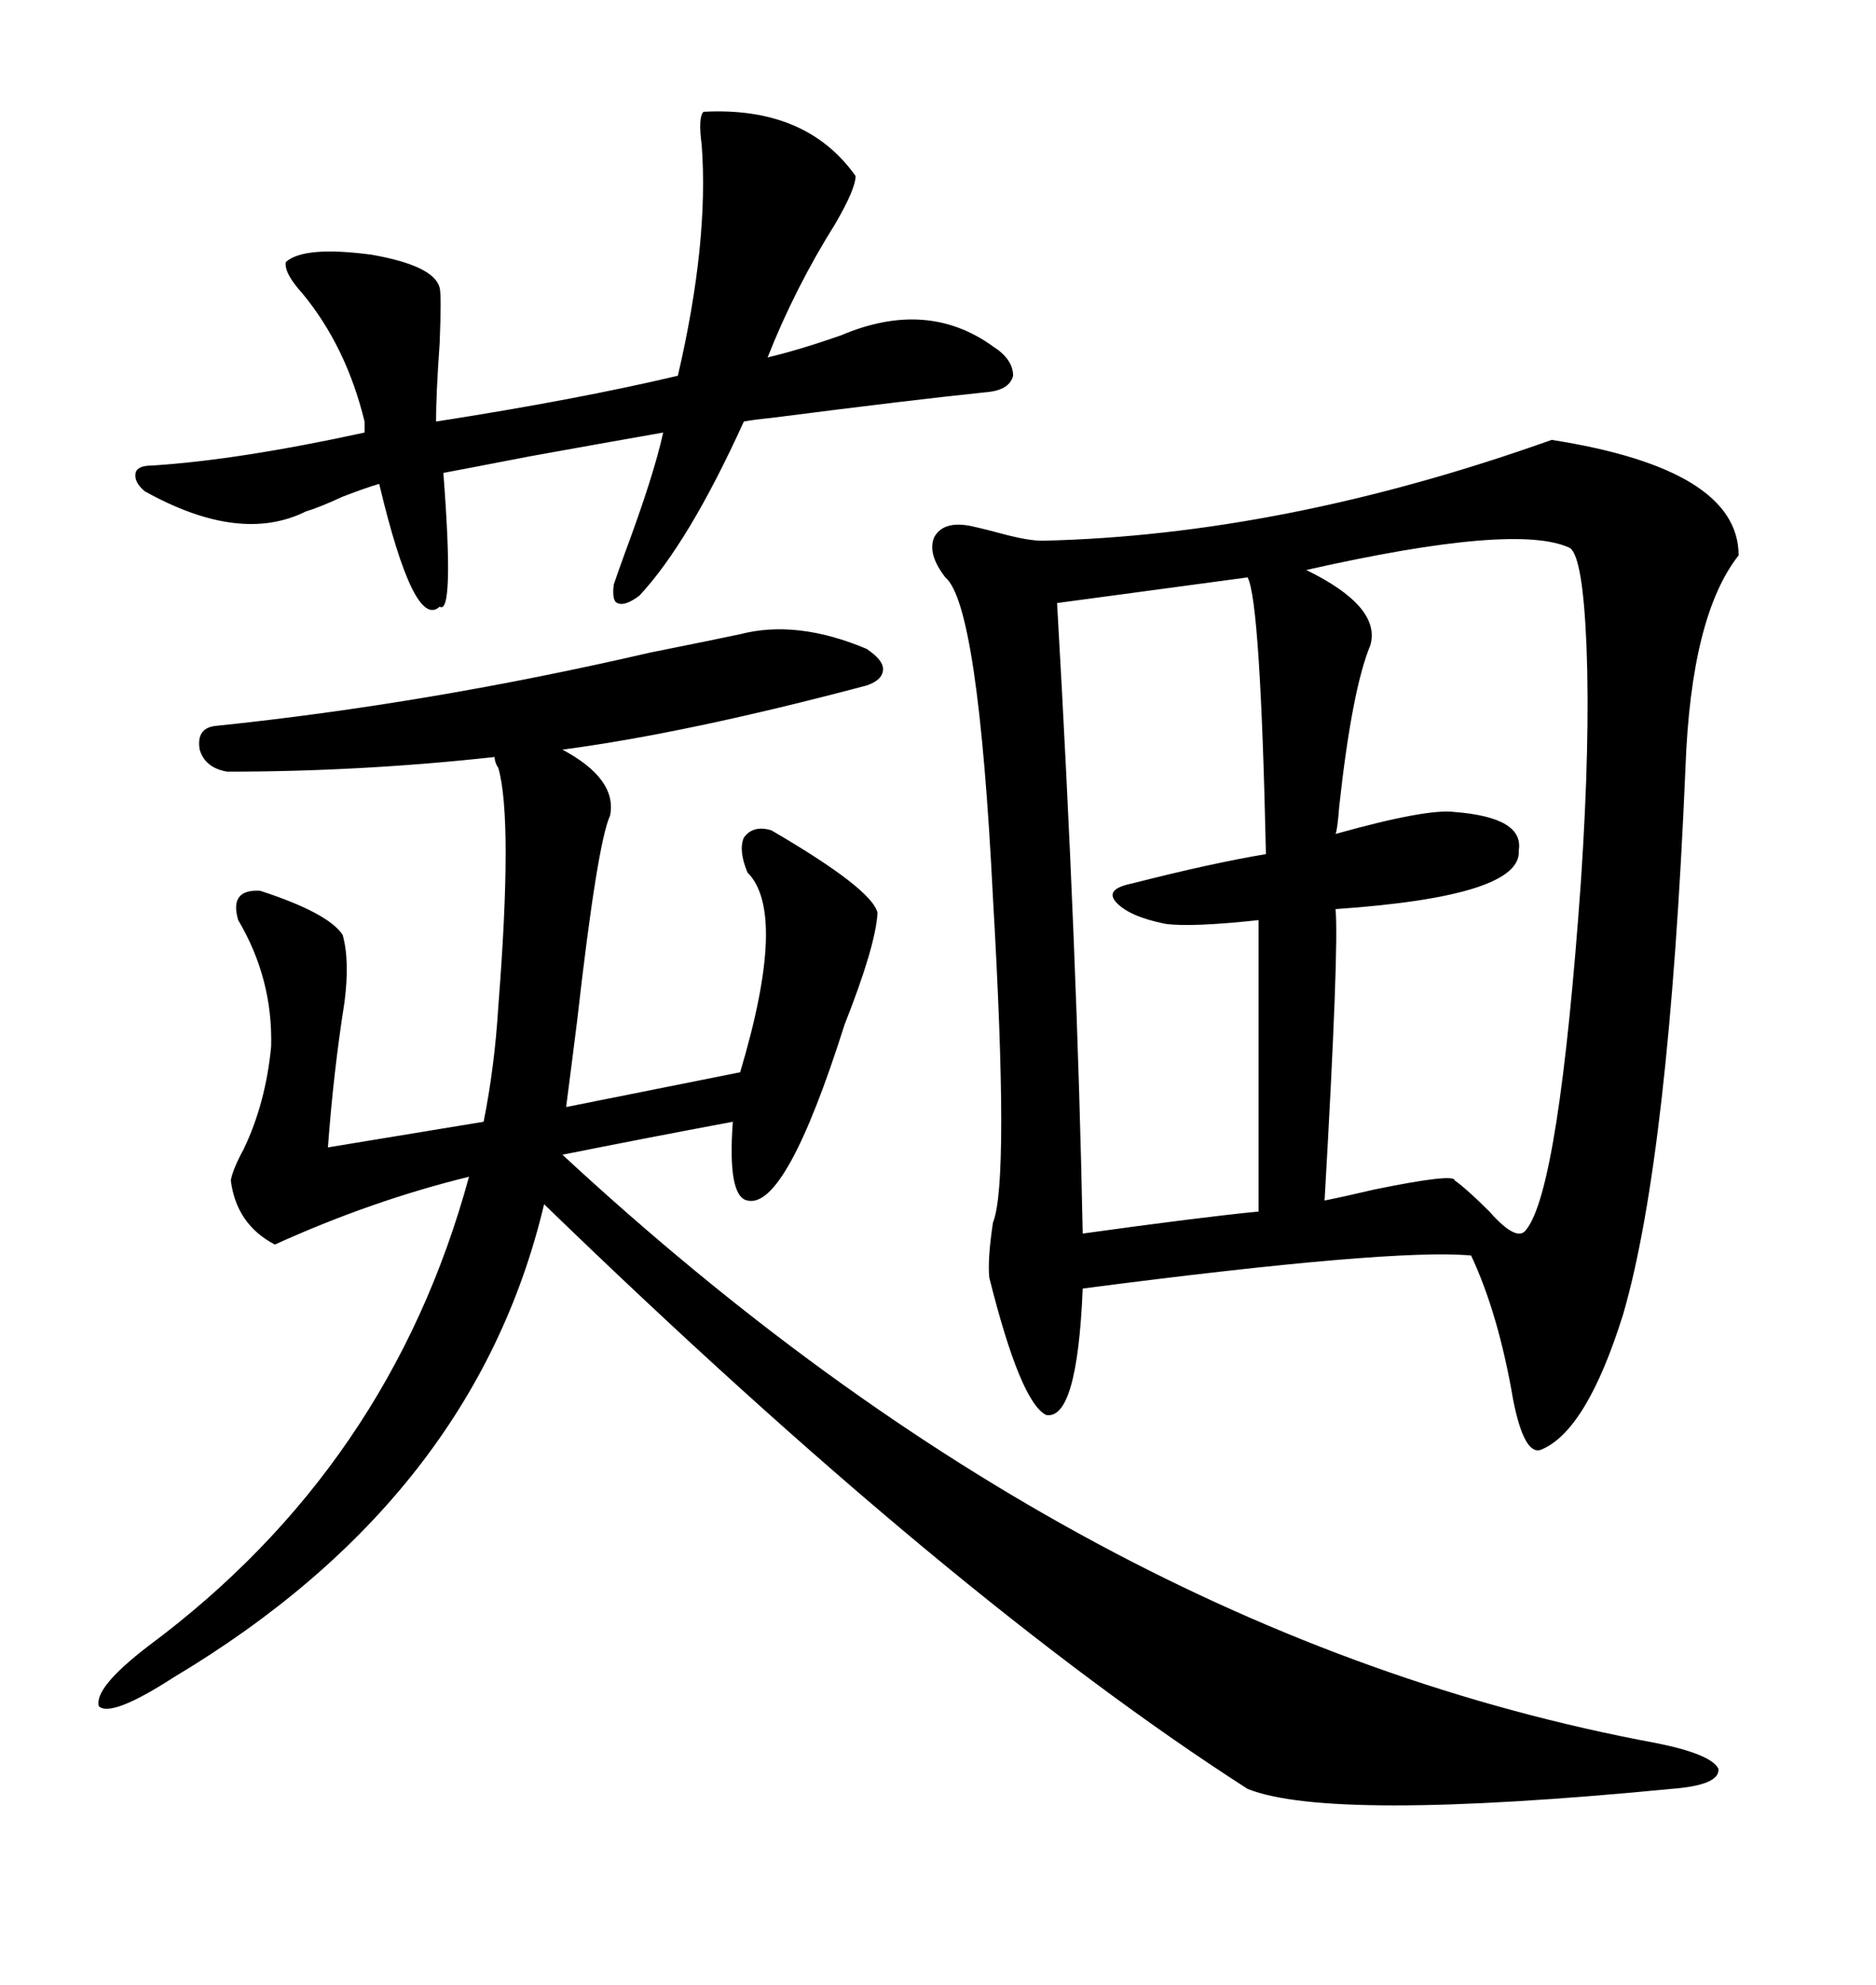 <svg xmlns="http://www.w3.org/2000/svg" xmlns:xlink="http://www.w3.org/1999/xlink" width="300" height="317.285"><path d="M248.14 70.31L248.14 70.31Q278.03 75 278.03 88.77L278.03 88.77Q270.41 98.44 269.53 122.75L269.53 122.75Q266.89 184.86 259.57 210.06L259.57 210.06Q253.71 228.81 246.39 231.74L246.39 231.74Q243.75 232.62 241.99 223.83L241.99 223.83Q239.65 210.06 235.25 200.68L235.25 200.68Q222.66 199.51 173.14 205.96L173.14 205.96Q172.27 227.05 167.29 226.17L167.29 226.17Q163.18 224.12 158.20 204.20L158.20 204.20Q157.91 201.27 158.79 195.41L158.79 195.41Q161.43 188.96 158.79 143.55L158.79 143.55Q156.45 96.68 151.17 92.29L151.17 92.29Q148.24 88.48 149.41 85.84L149.41 85.84Q150.88 83.20 155.27 84.08L155.27 84.08Q157.91 84.67 161.13 85.55L161.13 85.55Q164.65 86.43 166.70 86.43L166.70 86.43Q205.37 85.55 248.14 70.31ZM79.69 122.75L79.69 122.75Q79.10 121.88 79.10 121.00L79.10 121.00Q57.71 123.34 36.33 123.34L36.33 123.34Q32.81 122.75 31.93 119.82L31.93 119.82Q31.35 116.31 34.57 116.02L34.57 116.02Q68.55 112.50 104.00 104.30L104.00 104.30Q114.26 102.25 118.36 101.37L118.36 101.37Q127.44 99.02 138.57 103.71L138.57 103.71Q141.21 105.47 141.21 106.93L141.21 106.93Q141.21 108.69 138.57 109.57L138.57 109.57Q109.86 117.19 89.94 119.82L89.94 119.82Q98.73 124.51 97.56 130.37L97.56 130.37Q95.51 134.77 92.29 163.18L92.29 163.18Q91.41 170.21 90.53 176.95L90.53 176.95L118.36 171.39Q125.98 145.90 119.53 139.45L119.53 139.45Q118.07 135.94 118.95 133.89L118.95 133.89Q120.41 131.84 123.34 132.71L123.34 132.71Q139.45 142.09 140.33 145.90L140.33 145.90Q140.04 151.17 135.06 163.77L135.06 163.77Q125.68 193.36 119.53 191.89L119.53 191.89Q116.31 191.31 117.19 179.30L117.19 179.30Q103.13 181.93 89.94 184.57L89.94 184.57Q173.14 261.62 264.84 278.61L264.84 278.61Q273.63 280.37 274.80 282.71L274.80 282.71Q275.10 285.35 267.19 285.94L267.19 285.94Q212.70 291.21 199.51 285.94L199.51 285.94Q152.05 255.47 87.01 192.48L87.01 192.48Q75.88 239.36 27.83 268.07L27.83 268.07Q17.87 274.51 15.82 272.75L15.82 272.75Q14.94 269.82 23.73 263.09L23.73 263.09Q62.40 234.38 75 188.09L75 188.09Q59.47 191.89 43.95 198.93L43.95 198.93Q37.79 195.70 36.91 188.67L36.91 188.67Q37.21 186.91 38.96 183.69L38.96 183.69Q42.48 176.37 43.36 167.29L43.36 167.29Q43.65 156.45 38.09 147.07L38.09 147.07Q36.62 142.09 41.60 142.38L41.60 142.38Q52.44 145.90 54.79 149.41L54.79 149.41Q55.96 153.52 55.08 160.25L55.08 160.25Q53.32 171.39 52.44 183.40L52.44 183.40L77.34 179.30Q79.10 170.51 79.69 160.84L79.69 160.84Q82.03 130.96 79.69 122.75ZM251.07 87.60L251.07 87.60Q242.58 83.50 208.89 91.11L208.89 91.11Q220.90 96.97 219.14 103.13L219.14 103.13Q216.21 110.16 214.16 128.91L214.16 128.91Q213.87 132.71 213.57 133.30L213.57 133.30Q228.22 129.20 232.62 129.79L232.62 129.79Q243.75 130.66 242.87 135.94L242.87 135.94Q243.46 143.26 213.57 145.31L213.57 145.31Q214.16 151.17 211.82 191.89L211.82 191.89Q214.75 191.31 219.73 190.14L219.73 190.14Q232.62 187.50 232.62 188.67L232.62 188.67Q234.67 190.14 238.18 193.65L238.18 193.65Q242.58 198.63 244.04 196.58L244.04 196.58Q249.32 190.14 252.83 140.63L252.83 140.63Q254.30 118.36 253.71 103.42L253.71 103.42Q253.13 89.06 251.07 87.60ZM70.31 96.97L70.31 96.97Q66.21 100.78 60.64 77.34L60.64 77.34Q58.59 77.93 54.79 79.39L54.79 79.39Q50.98 81.15 48.93 81.74L48.93 81.74Q38.38 87.01 23.14 78.52L23.14 78.52Q21.39 77.05 21.68 75.59L21.68 75.59Q21.97 74.41 24.32 74.41L24.32 74.41Q38.09 73.54 58.30 69.14L58.30 69.14L58.30 67.38Q55.37 55.37 48.34 46.88L48.34 46.88Q45.41 43.65 45.70 41.89L45.70 41.89Q48.63 39.26 59.47 40.72L59.47 40.72Q69.43 42.48 70.31 46.00L70.31 46.00Q70.61 47.17 70.31 54.79L70.31 54.79Q69.73 62.99 69.73 67.38L69.73 67.38Q92.29 63.87 108.40 60.06L108.40 60.06Q113.38 38.67 112.21 23.14L112.21 23.14Q111.62 18.75 112.50 17.87L112.50 17.87Q128.91 16.99 136.82 28.13L136.82 28.13Q136.82 30.18 133.59 35.74L133.59 35.74Q127.15 46.00 122.75 57.13L122.75 57.13Q127.73 55.96 134.47 53.61L134.47 53.61Q148.24 47.75 158.79 55.37L158.79 55.37Q162.01 57.42 162.01 60.06L162.01 60.06Q161.43 62.40 157.62 62.70L157.62 62.70Q146.19 63.87 123.34 66.80L123.34 66.80Q120.41 67.09 118.95 67.38L118.95 67.38Q110.16 86.72 102.25 95.21L102.25 95.21Q99.90 96.97 98.73 96.39L98.73 96.39Q97.85 96.09 98.14 93.46L98.14 93.46Q98.73 91.70 99.90 88.48L99.90 88.48Q104.59 75.88 106.05 69.14L106.05 69.14Q99.32 70.31 84.67 72.95L84.67 72.95Q75.59 74.71 70.90 75.59L70.90 75.59Q72.66 98.44 70.31 96.97ZM199.51 92.29L199.51 92.29L169.04 96.39Q172.27 152.34 173.14 197.17L173.14 197.17Q192.19 194.53 201.27 193.65L201.27 193.65L201.27 147.07Q190.43 148.24 186.33 147.66L186.33 147.66Q180.47 146.48 178.42 144.14L178.42 144.14Q176.66 142.09 181.05 141.21L181.05 141.21Q193.65 137.99 202.44 136.52L202.44 136.52Q201.56 96.09 199.51 92.29Z"/></svg>
